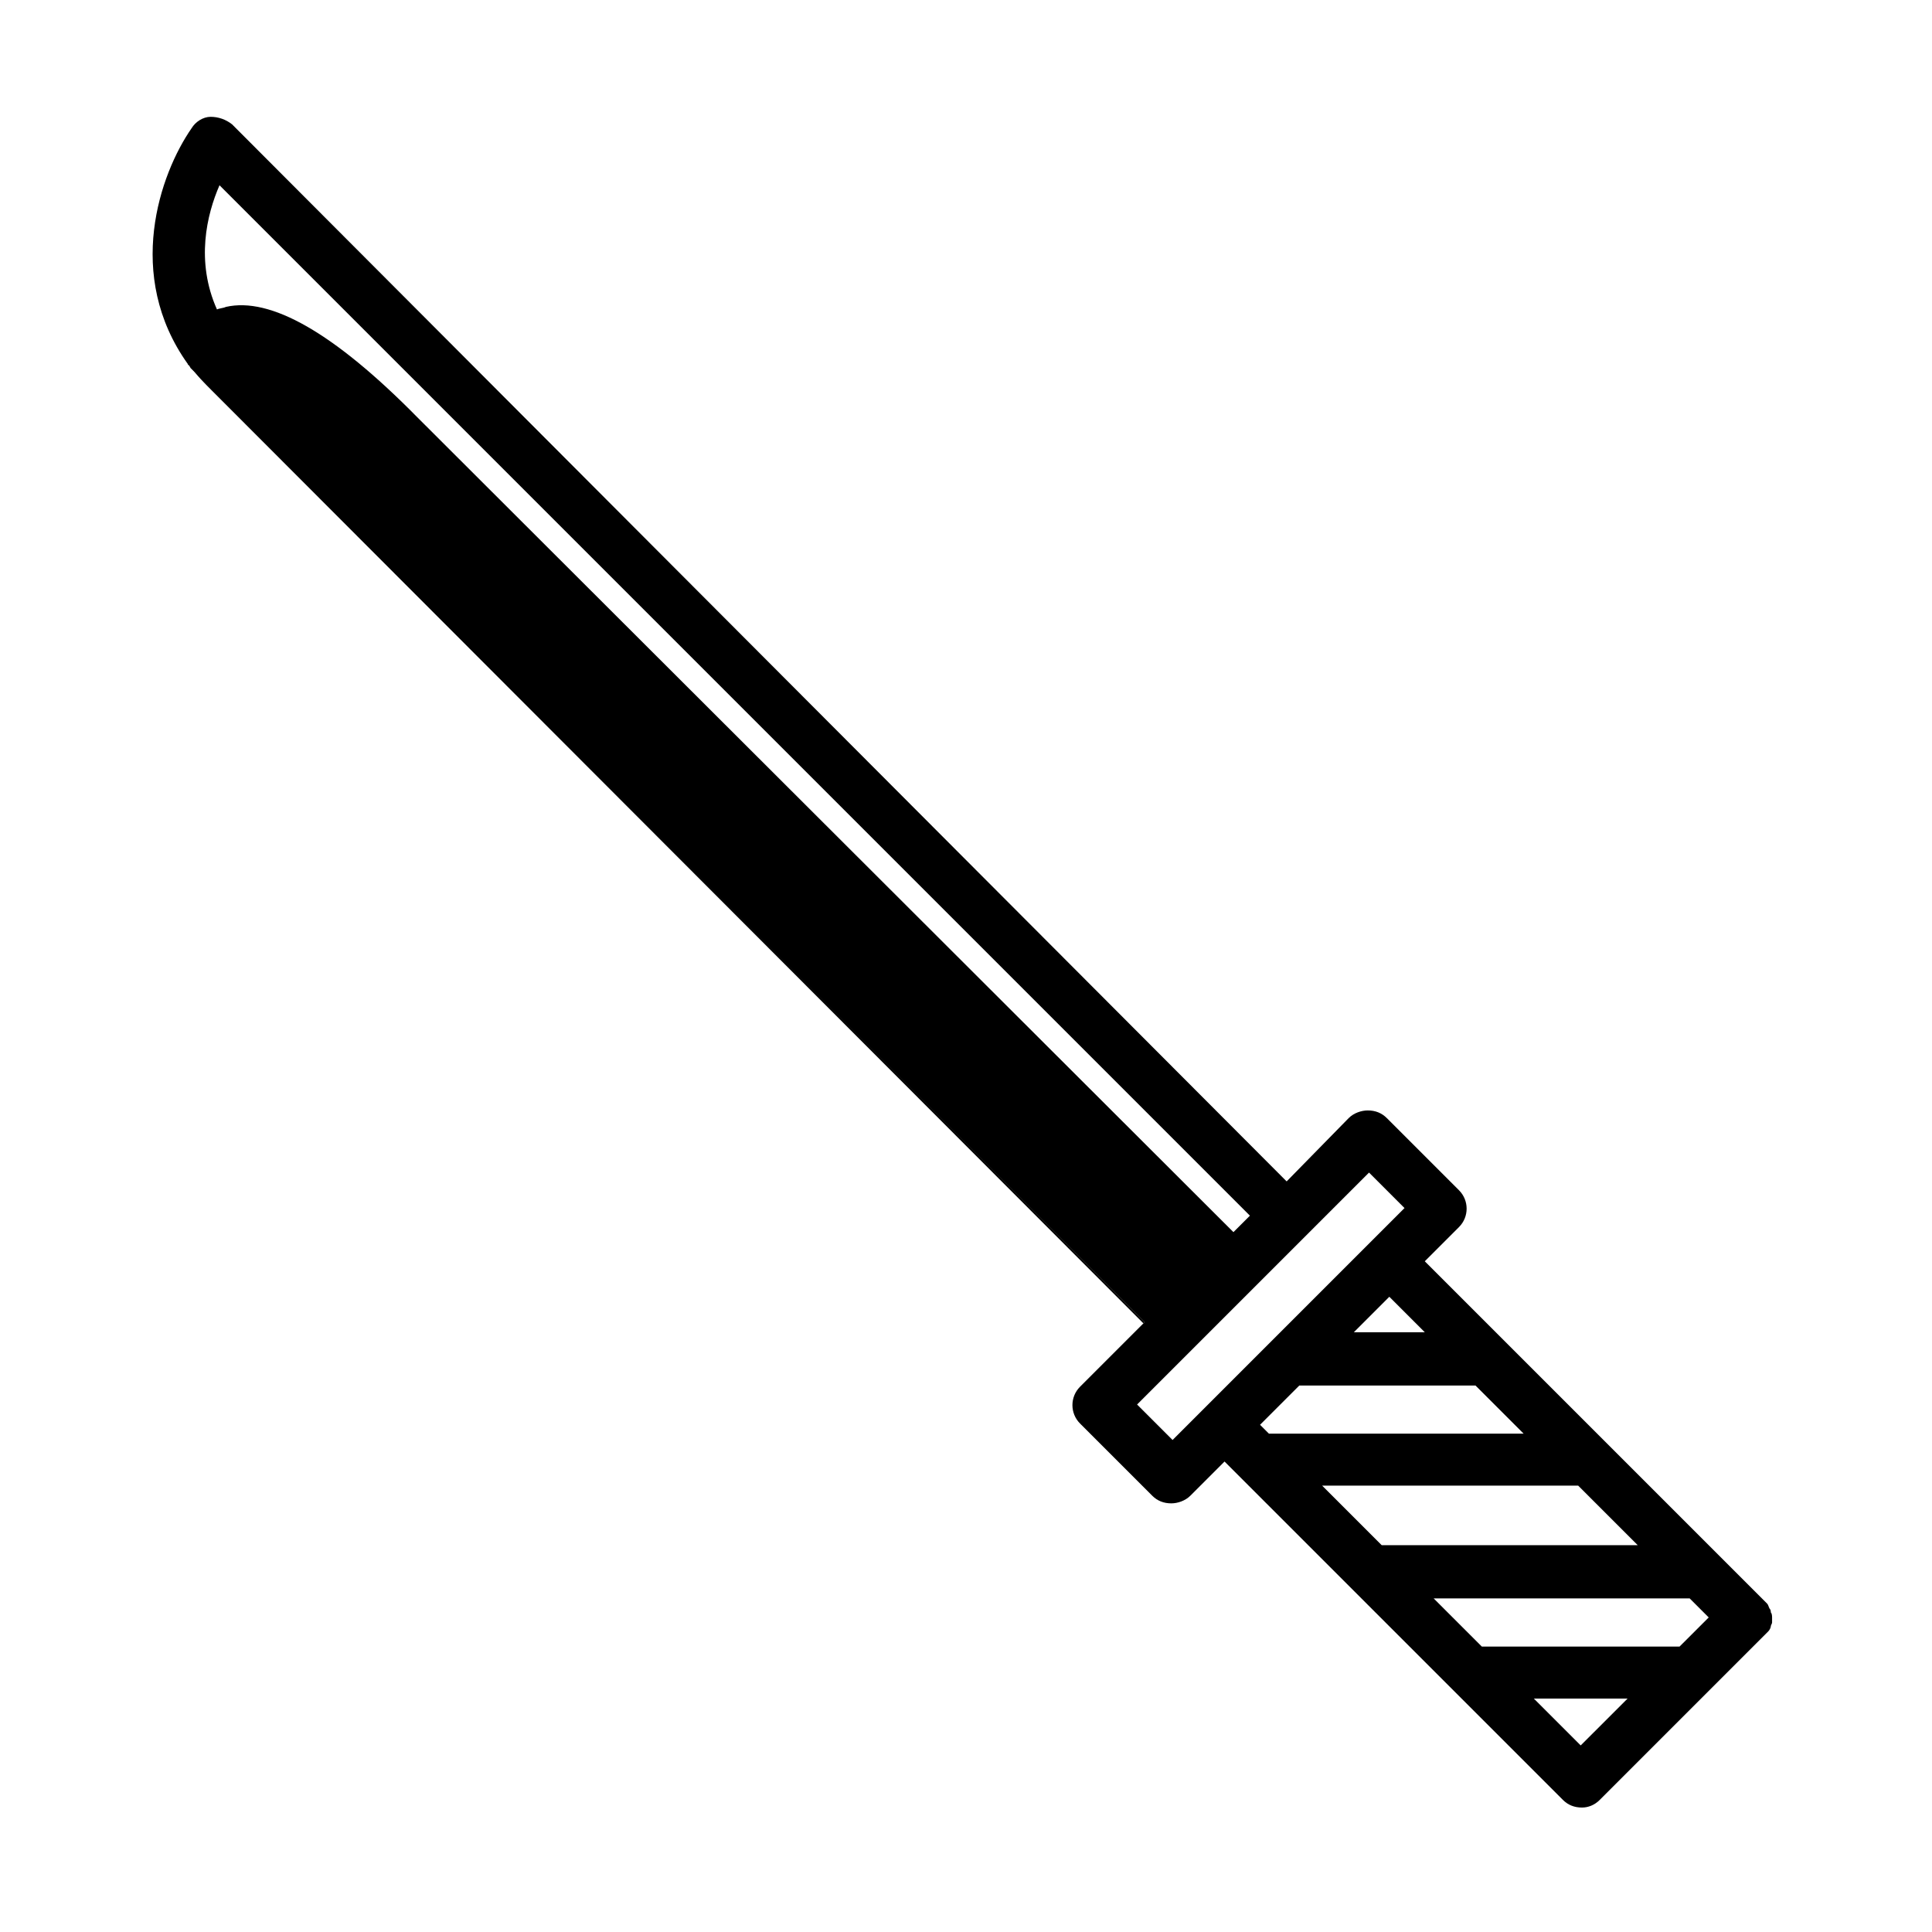 <?xml version="1.0" encoding="UTF-8"?>
<!-- Uploaded to: SVG Repo, www.svgrepo.com, Generator: SVG Repo Mixer Tools -->
<svg fill="#000000" width="800px" height="800px" version="1.1" viewBox="144 144 512 512" xmlns="http://www.w3.org/2000/svg">
 <g>
  <path d="m194.78 241.46c1.344 2.016 3.359 4.031 5.375 6.047l246.86 247.2 0.336-0.336z"/>
  <path d="m613.28 571.29c0-0.336 0-0.672-0.336-1.008-0.336-0.672-0.336-1.008-0.672-1.344l-90.688-90.688 9.07-9.07c2.688-2.688 2.688-7.055 0-9.742l-19.145-19.145c-1.344-1.344-3.023-2.016-5.039-2.016-1.68 0-3.695 0.672-5.039 2.016l-16.457 16.793-279.45-280.11c-1.68-1.344-3.695-2.016-5.711-2.016s-4.031 1.344-5.039 3.023c-8.398 12.09-17.801 38.961-1.008 62.473 0 0 0 0.336 0.336 0.336 0 0.336 0.336 0.336 0.336 0.672l252.91 252.91-17.129 17.129c-2.688 2.688-2.688 7.055 0 9.742l19.145 19.145c1.344 1.344 3.023 2.016 5.039 2.016 1.68 0 3.695-0.672 5.039-2.016l9.07-9.07 89.684 89.684c1.344 1.344 3.023 2.016 5.039 2.016 1.68 0 3.359-0.672 4.703-2.016l43.664-43.664c0.336-0.336 0.672-0.672 1.008-1.008 0.336-0.336 0.672-1.008 0.672-1.344 0-0.336 0.336-0.672 0.336-1.008v-1.344c-0.012-0.344-0.012-1.016-0.348-1.352zm-358.71-316.73c-22.168-22.504-38.961-31.91-50.719-29.223-0.672 0.336-1.68 0.336-2.352 0.672-5.711-12.762-2.688-25.191 0.672-32.914l273.07 273.07-4.367 4.363zm208.91 262.32-8.734 8.734-9.406-9.406 61.465-61.465 9.406 9.406zm58.109-19.816h-18.809l9.406-9.406zm-43.664 24.52 10.41-10.41h46.688l12.762 12.762h-67.508zm16.457 16.121h67.848l15.785 15.785h-67.848zm68.52 68.852-12.426-12.426h24.855zm26.195-26.195h-52.395l-12.762-12.762h67.848l5.039 5.039z"/>
 </g>
</svg>